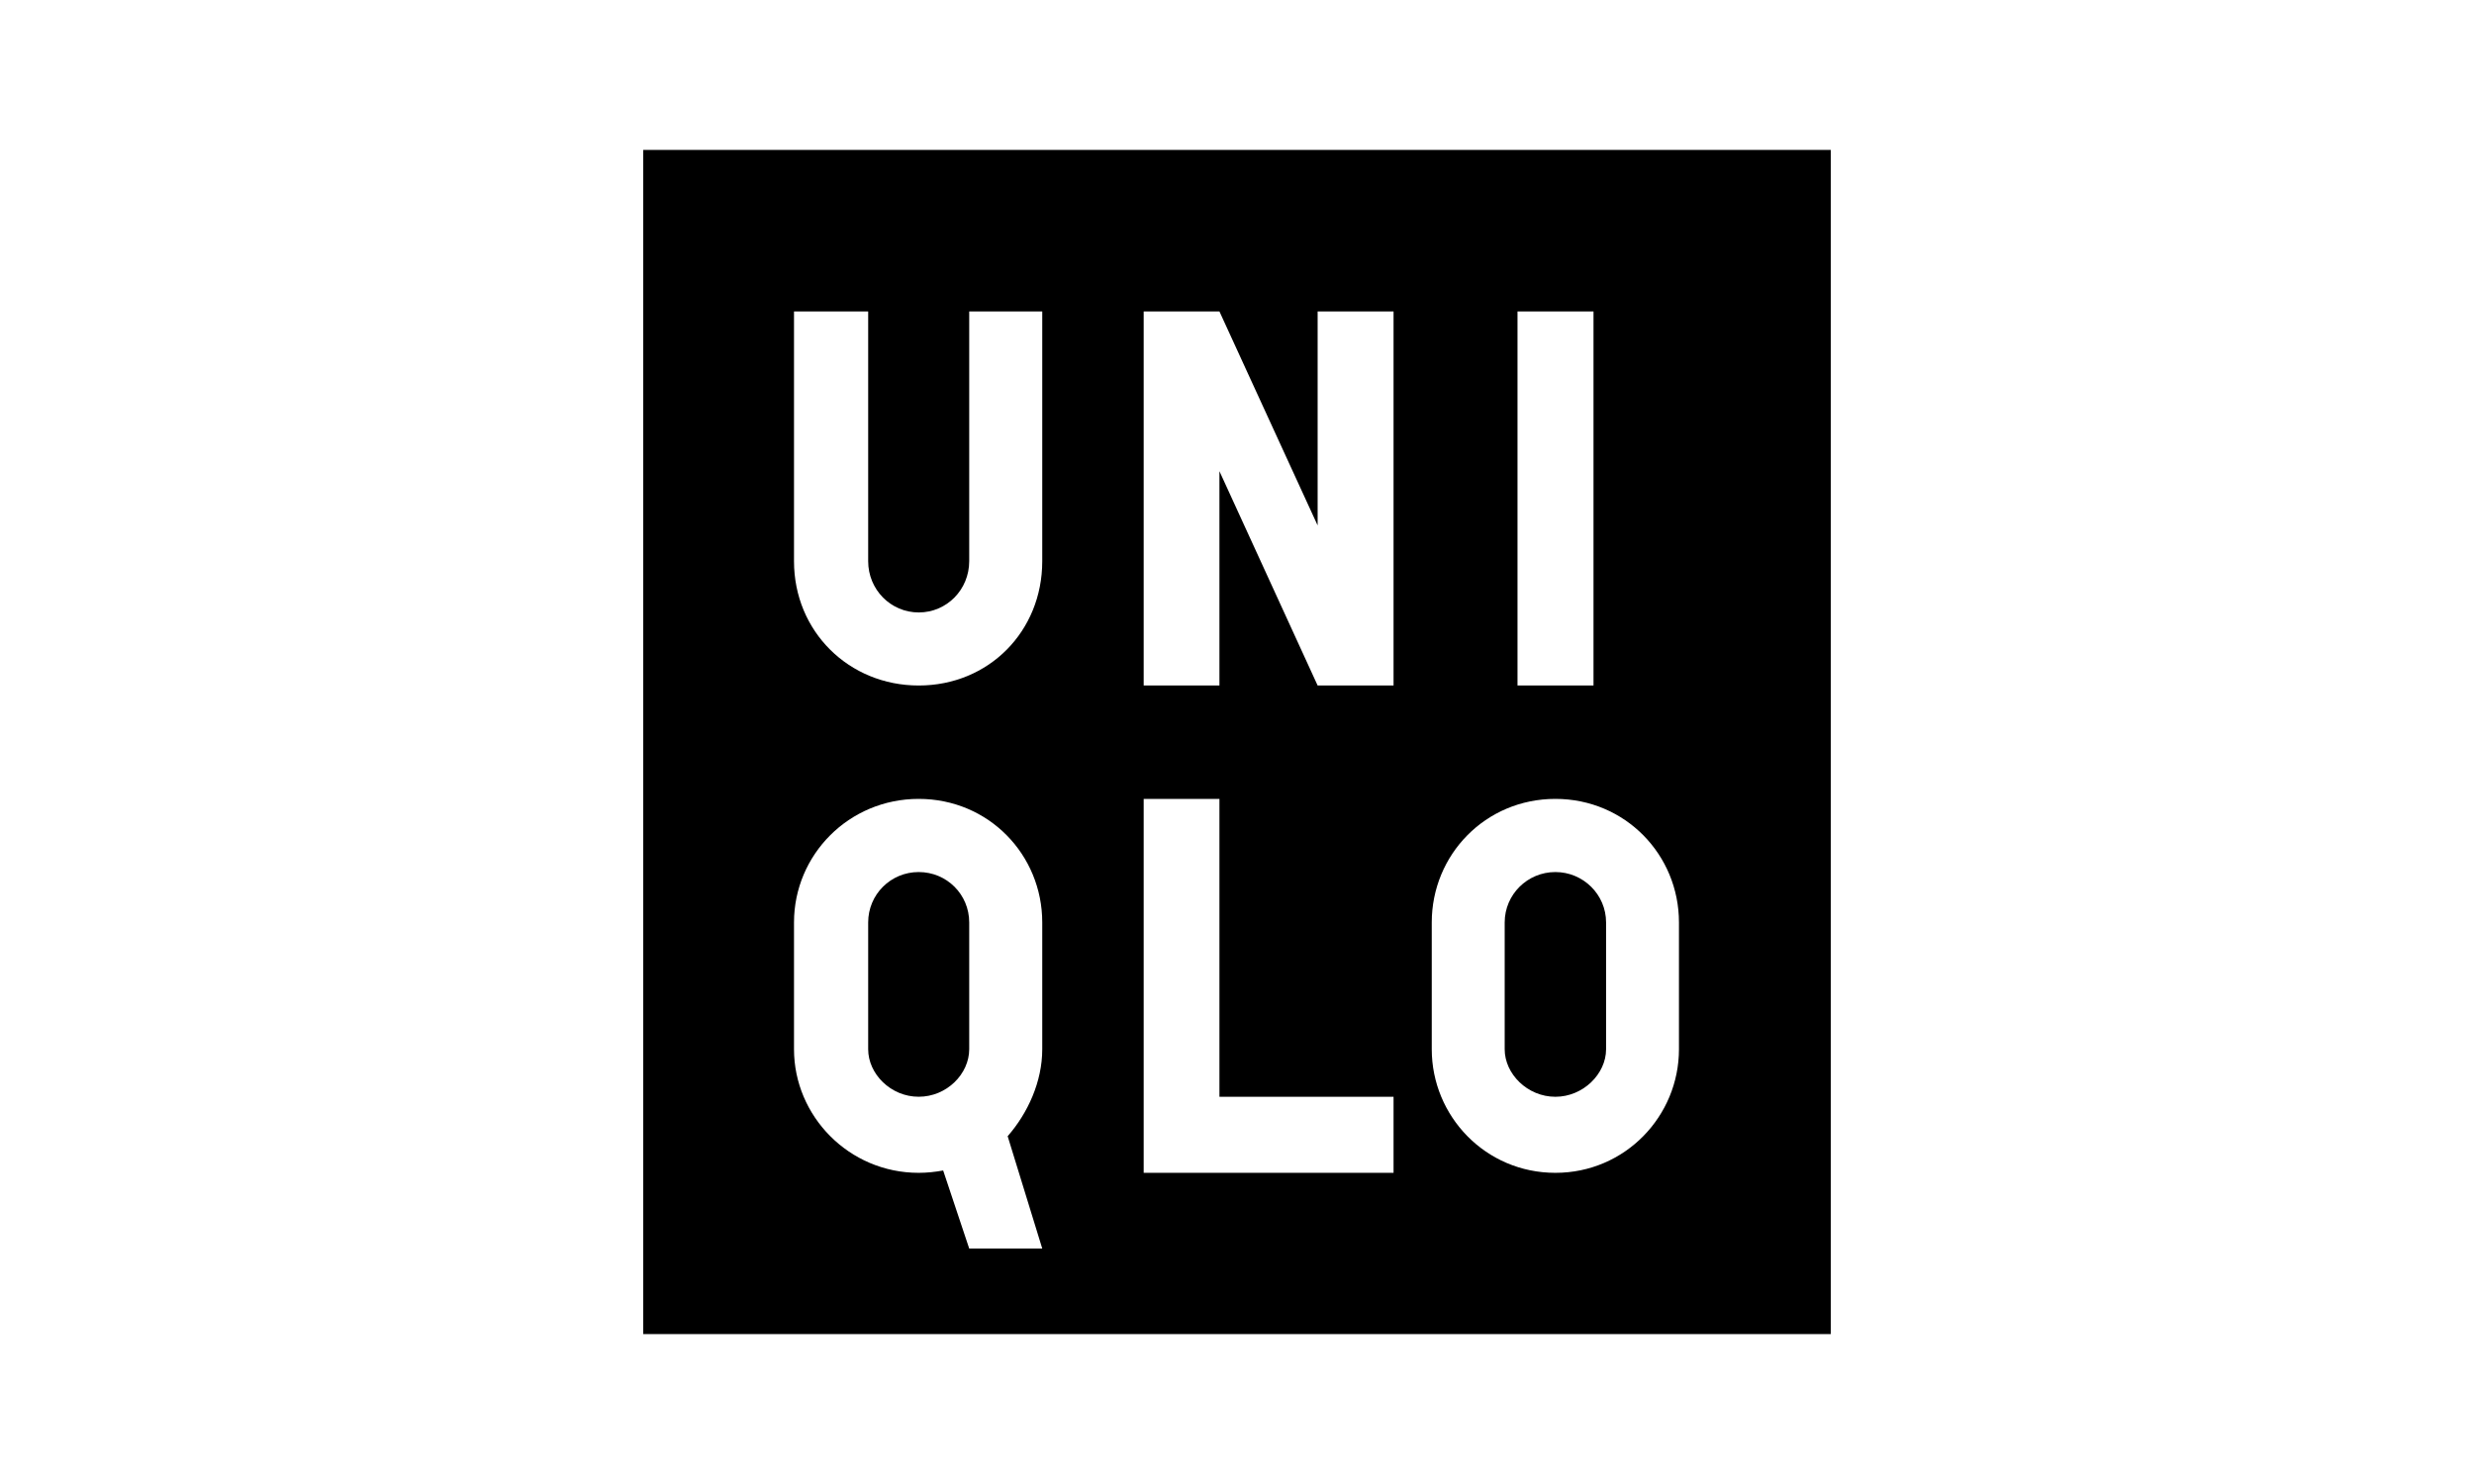 <?xml version="1.0" encoding="utf-8"?>
<svg xmlns="http://www.w3.org/2000/svg" fill="none" height="100%" overflow="visible" preserveAspectRatio="none" style="display: block;" viewBox="0 0 100 60" width="100%">
<g id="Uniqlo Logo Japanese">
<path d="M74 53.938H26V6.062H74V53.938ZM37.133 32.3C34.312 32.3 32.094 34.56 32.094 37.295V42.423C32.094 45.123 34.313 47.419 37.133 47.419C37.474 47.419 37.806 47.382 38.123 47.324L39.176 50.48H42.128L40.73 45.938C41.549 45.002 42.128 43.729 42.128 42.423V37.295C42.128 34.56 39.964 32.3 37.133 32.3ZM46.228 47.419H56.328V44.344H49.29V32.3H46.228V47.419ZM62.869 32.3C60.041 32.3 57.872 34.56 57.872 37.295V42.423C57.872 45.123 60.041 47.419 62.869 47.419C65.691 47.419 67.864 45.123 67.864 42.423V37.295C67.864 34.56 65.691 32.3 62.869 32.3ZM62.869 35.258C63.993 35.258 64.918 36.166 64.918 37.295V42.423C64.918 43.418 63.993 44.344 62.869 44.344C61.739 44.344 60.82 43.418 60.82 42.423V37.295C60.821 36.166 61.739 35.258 62.869 35.258ZM37.133 35.258C38.272 35.258 39.176 36.166 39.176 37.295V42.423C39.175 43.417 38.272 44.343 37.133 44.343C36.003 44.343 35.092 43.417 35.092 42.423V37.295C35.092 36.166 36.003 35.258 37.133 35.258ZM32.094 22.691C32.094 25.528 34.311 27.716 37.135 27.716C39.964 27.716 42.128 25.528 42.128 22.691V12.592H39.176V22.691C39.175 23.838 38.272 24.762 37.135 24.762C36.003 24.762 35.092 23.838 35.092 22.691V12.592H32.094V22.691ZM46.228 27.716H49.29V19.051L53.259 27.716H56.328V12.592H53.259V21.244L49.29 12.592H46.228V27.716ZM61.338 27.716H64.41V12.592H61.338V27.716Z" fill="black" id="Subtract"/>
</g>
</svg>